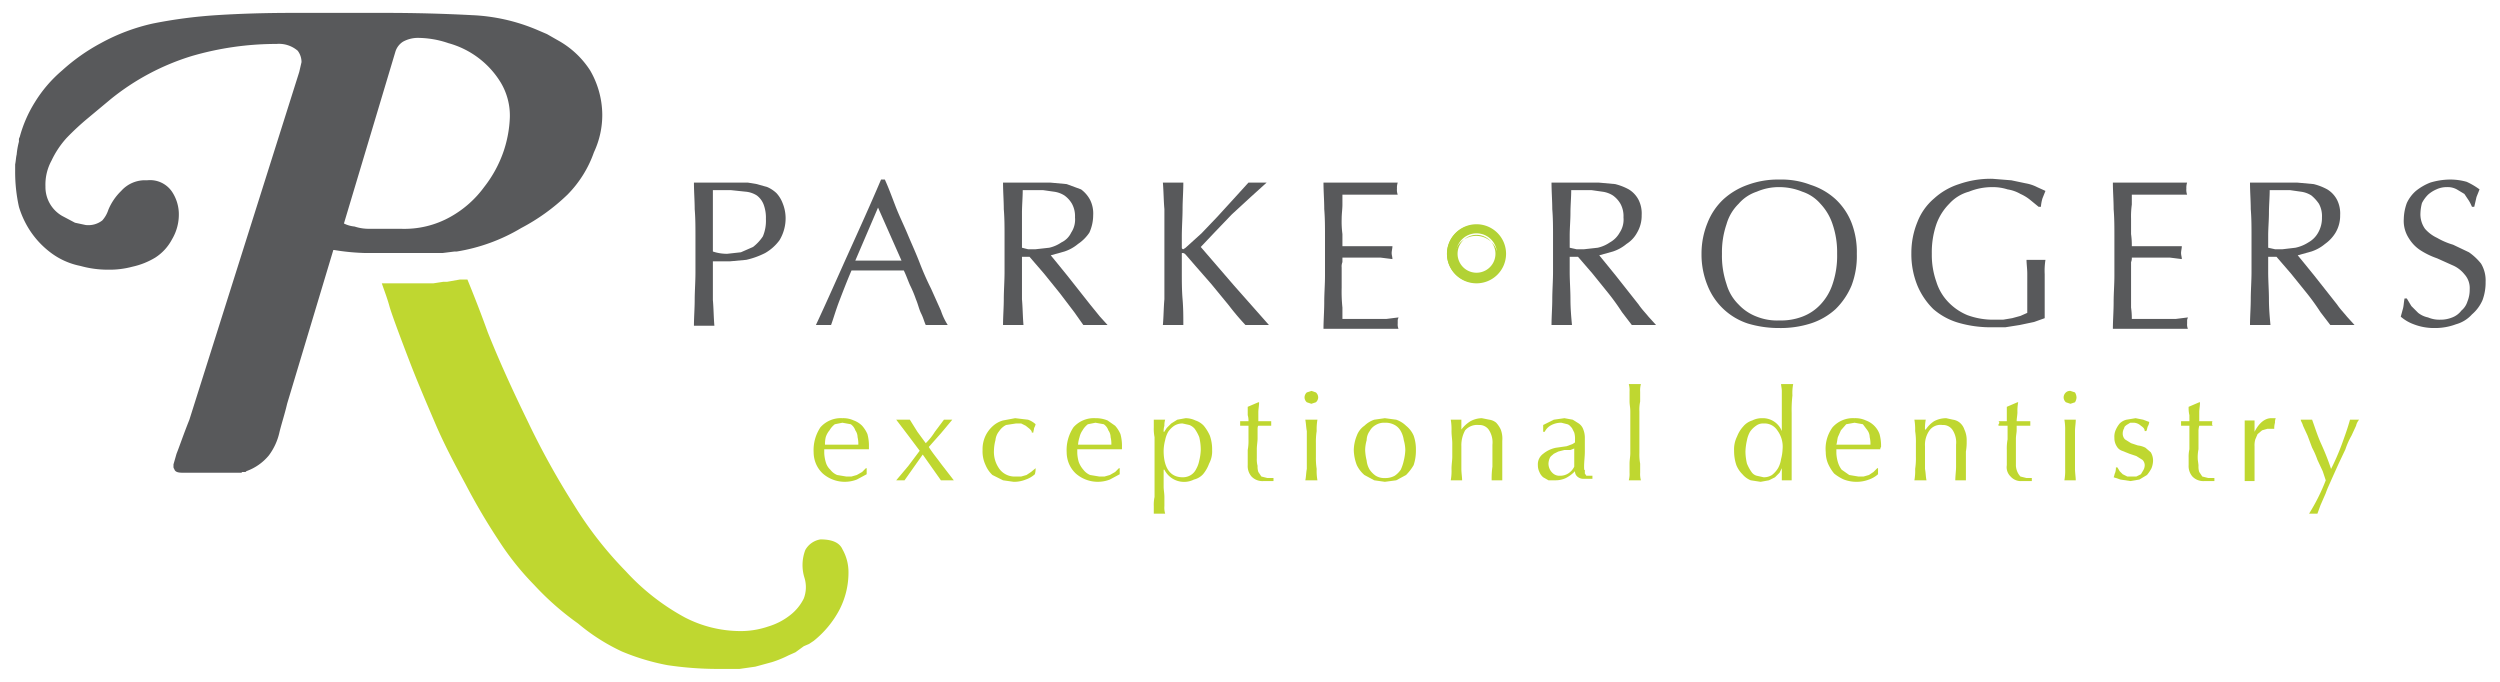 <svg xmlns="http://www.w3.org/2000/svg" viewBox="0 0 330 90" width="330px" height="90px">
  <g>
    <g>
      <path d="M111.2,72.5c-.4-.9-1.4-1.3-2.9-1.3a2.8,2.8,0,0,0-2,1.4,5.6,5.6,0,0,0-.1,3.7,4.2,4.2,0,0,1-.1,2.7,6.3,6.3,0,0,1-1.8,2.2,8.7,8.7,0,0,1-2.9,1.5,11.2,11.2,0,0,1-3.8.6,16,16,0,0,1-7.2-1.8,29.8,29.8,0,0,1-7.8-6.1,49.7,49.7,0,0,1-6.8-8.7,104.5,104.5,0,0,1-6.1-11c-1.9-3.9-3.7-7.8-5.3-11.8-.9-2.5-1.8-4.8-2.7-7h-1l-1.7.3h-.5l-1.3.2H50.4c.3.9.7,1.9,1,3s1.7,4.8,2.7,7.4,2.2,5.4,3.4,8.2,2.6,5.4,4,8a82.7,82.7,0,0,0,4.3,7.3,36.9,36.9,0,0,0,4.7,5.9,37.2,37.2,0,0,0,5.8,5.1A26.1,26.1,0,0,0,82.1,86a29.8,29.8,0,0,0,6,1.8,45.4,45.4,0,0,0,6.6.5h2.9l2.1-.3,2.2-.6a14.5,14.5,0,0,0,2.2-.9l.9-.4,1.1-.8.7-.3.6-.4a13.1,13.1,0,0,0,3.4-4.1,10.7,10.7,0,0,0,1.2-4.9A6.1,6.1,0,0,0,111.2,72.5Z" fill="#bfd730"/>
      <path d="M78.4,20.1a11.6,11.6,0,0,0,1.1-5h0a11.8,11.8,0,0,0-1.6-5.8,11.9,11.9,0,0,0-4.3-4l-1.4-.8-1.4-.6A24.7,24.7,0,0,0,62.3,2c-3.8-.2-7.6-.3-11.5-.3H38.7c-3.6,0-7,.1-10.1.3a63.6,63.6,0,0,0-8.4,1.1,25.9,25.9,0,0,0-6.9,2.6A25.5,25.5,0,0,0,8.2,9.3a17.5,17.5,0,0,0-3.6,4.2,16.9,16.9,0,0,0-2,4.6.6.6,0,0,0-.1.4v.2a10.1,10.1,0,0,0-.3,1.7c-.1.4-.1.8-.2,1.3v.9a21.2,21.2,0,0,0,.5,4.7,11.9,11.9,0,0,0,.8,2,11.6,11.6,0,0,0,3.2,3.9,9.6,9.6,0,0,0,4.1,1.9,13.5,13.5,0,0,0,3.7.5,11.7,11.7,0,0,0,3.2-.4,9.9,9.9,0,0,0,3-1.2,6.4,6.4,0,0,0,2.2-2.4,6.4,6.4,0,0,0,.9-3.6h0a5.4,5.4,0,0,0-.9-2.7,3.5,3.5,0,0,0-3.3-1.5A4.2,4.2,0,0,0,16,25.2a7.4,7.4,0,0,0-1.7,2.5,3.9,3.9,0,0,1-.8,1.4,3,3,0,0,1-2.2.6l-1.4-.3-1.7-.9A4.4,4.4,0,0,1,6,24.6H6a6.6,6.6,0,0,1,.8-3.4,12.1,12.1,0,0,1,2-3,34.5,34.5,0,0,1,2.8-2.6l3-2.5A31.8,31.8,0,0,1,25.3,7.4,39.9,39.9,0,0,1,36.5,5.8a3.8,3.8,0,0,1,2.8.9,2.5,2.5,0,0,1,.5,1.5l-.3,1.3L25,55.4c-.8,2-1.3,3.5-1.7,4.5l-.4,1.4v.3a.4.4,0,0,0,.1.3c.1.4.5.5,1.1.5h7.8c0-.1.1-.1.2-.1h.2c.1,0,.2,0,.2-.1a6.8,6.8,0,0,0,3-2.1,8,8,0,0,0,1.4-3.1c.3-1.2.7-2.4,1-3.7L44,33h.1a29.3,29.3,0,0,0,4.2.4H58.4l1.6-.2h.3a24,24,0,0,0,8.5-3.1h0a26.6,26.6,0,0,0,6.1-4.4A15,15,0,0,0,78.4,20.1Zm-11.9-.2a16.1,16.1,0,0,1-2.6,4.8,13.9,13.9,0,0,1-4.4,3.9,12.4,12.4,0,0,1-6.6,1.6H48.8a6,6,0,0,1-2-.3,3.9,3.9,0,0,1-1.4-.4L52.2,6.8a2.4,2.4,0,0,1,1-1.3A4.1,4.1,0,0,1,55.1,5a12.6,12.6,0,0,1,4.1.7,11.7,11.7,0,0,1,6.9,5.2,8.5,8.5,0,0,1,1.2,4.6A15.8,15.8,0,0,1,66.5,19.9Z" fill="#58595b"/>
    </g>
    <g>
      <g>
        <path d="M91.7,27.6c0-1.1-.1-2.3-.1-3.5h7.1l1.2.2,1.4.4a4.2,4.2,0,0,1,1.2.8,4.1,4.1,0,0,1,.8,1.3,5.3,5.3,0,0,1,.4,1.9,5.6,5.6,0,0,1-.8,3,6.1,6.1,0,0,1-1.9,1.7,10.6,10.6,0,0,1-2.5.9l-2.2.2H94.1v5.1c.1,1.1.1,2.3.2,3.4H91.6c0-1.1.1-2.3.1-3.4s.1-2.4.1-3.6V31.2C91.8,30,91.8,28.8,91.7,27.6ZM96,33.5l1.8-.2,1.6-.7a5.8,5.8,0,0,0,1.3-1.4,5.3,5.3,0,0,0,.4-2.3,5,5,0,0,0-.3-1.9,2.7,2.7,0,0,0-.9-1.2,3.3,3.3,0,0,0-1.5-.5l-1.9-.2H94.1v8.1A5.8,5.8,0,0,0,96,33.5Z" fill="#58595b"/>
        <path d="M125.1,42.9h-2.9c-.2-.4-.3-.9-.6-1.5s-.4-1.2-.7-1.9a15.4,15.4,0,0,0-.8-1.9c-.3-.7-.5-1.3-.8-1.9h-6.9c-.6,1.4-1.1,2.7-1.6,4s-.8,2.4-1.1,3.2h-2c1.5-3.2,2.9-6.4,4.3-9.5s2.9-6.4,4.3-9.7h.5c.5,1.1.9,2.2,1.4,3.5s1.1,2.5,1.6,3.7,1.1,2.5,1.6,3.8,1,2.4,1.5,3.4l1.3,2.9A8.5,8.5,0,0,0,125.1,42.9Zm-12.2-8.5H119l-3.1-7Z" fill="#58595b"/>
        <path d="M132.5,27.6c0-1.1-.1-2.3-.1-3.5h6.2l2.2.2,1.9.7a4.1,4.1,0,0,1,1.2,1.4,4,4,0,0,1,.4,2,5.6,5.6,0,0,1-.5,2.3,5.4,5.4,0,0,1-1.5,1.5,5.4,5.4,0,0,1-1.8,1l-1.8.5.9,1.1,1.3,1.6,1.5,1.9,1.5,1.9,1.3,1.6,1,1.1H143l-1.2-1.7-1.9-2.5-2.1-2.6-1.9-2.2h-1v5.6c.1,1.1.1,2.3.2,3.4h-2.7c0-1.1.1-2.3.1-3.4s.1-2.4.1-3.6V31.2C132.6,30,132.6,28.8,132.5,27.6Zm3.2,5.3h1l1.8-.2a4.6,4.6,0,0,0,1.6-.7,2.7,2.7,0,0,0,1.3-1.3,3.1,3.1,0,0,0,.5-2,3.4,3.4,0,0,0-.4-1.8,3.5,3.5,0,0,0-1-1.1,3.4,3.4,0,0,0-1.4-.5l-1.4-.2H135c0,1-.1,2-.1,3v4.6Z" fill="#58595b"/>
        <path d="M153.7,39.5V27.6c-.1-1.1-.1-2.3-.2-3.5h2.7c0,1.2-.1,2.4-.1,3.5s-.1,2.4-.1,3.6v1.5a.2.2,0,0,0,.2.2l.3-.2,2.1-1.9,2.1-2.2,2.1-2.3,2-2.2h2.4L165.1,26l-2.5,2.3-2.3,2.4-1.8,1.9,4.4,5.1,4.6,5.2h-3.1a32.8,32.8,0,0,1-2.2-2.6l-2.3-2.8-2.1-2.4-1.3-1.5c-.2-.2-.3-.2-.4-.2s-.1,0-.1.1v2.4c0,1.2,0,2.4.1,3.6s.1,2.3.1,3.4h-2.7C153.6,41.8,153.6,40.6,153.7,39.5Z" fill="#58595b"/>
        <path d="M174.8,27.6c0-1.2-.1-2.3-.1-3.5h9.8a2.2,2.2,0,0,0-.1.8,1.9,1.9,0,0,0,.1.8h-7.3V27c0,.6-.1,1.2-.1,1.9a12.7,12.7,0,0,0,.1,2v1.6h6.6c0,.3-.1.6-.1.9s.1.5.1.8l-1.6-.2h-5v.6a1.5,1.5,0,0,0-.1.7v2.7a20.1,20.1,0,0,0,.1,2.6v1.5H183l1.6-.2c0,.1-.1.2-.1.4v.4a1.5,1.5,0,0,0,.1.7h-9.9c0-1.1.1-2.3.1-3.5s.1-2.3.1-3.5V31.2C174.9,30,174.9,28.8,174.8,27.6Z" fill="#58595b"/>
        <path d="M204.9,27.6c0-1.1-.1-2.3-.1-3.5H211l2.2.2a7.5,7.5,0,0,1,1.8.7,3.5,3.5,0,0,1,1.3,1.4,4,4,0,0,1,.4,2,4.4,4.4,0,0,1-.6,2.3,4,4,0,0,1-1.4,1.5,5.4,5.4,0,0,1-1.8,1l-1.8.5.9,1.1,1.3,1.6,1.5,1.9,1.5,1.9c.4.6.9,1.1,1.3,1.6l1,1.1h-3.2l-1.3-1.7a30.4,30.4,0,0,0-1.8-2.5l-2.1-2.6-1.9-2.2h-1.1v2c0,1.2.1,2.4.1,3.6s.1,2.3.2,3.4h-2.7c0-1.1.1-2.3.1-3.4s.1-2.4.1-3.6V31.2C205,30,205,28.8,204.9,27.6Zm3.2,5.3h1l1.8-.2a4.6,4.6,0,0,0,1.6-.7,3.3,3.3,0,0,0,1.3-1.3,3.1,3.1,0,0,0,.5-2,3.4,3.4,0,0,0-.4-1.8,3.5,3.5,0,0,0-1-1.1,3.4,3.4,0,0,0-1.4-.5l-1.4-.2h-2.7c0,1-.1,2-.1,3s-.1,2-.1,3v1.6Z" fill="#58595b"/>
        <path d="M225.4,29.4a8.5,8.5,0,0,1,2.1-3.1,9.4,9.4,0,0,1,3.2-1.9,11.6,11.6,0,0,1,4.2-.7,10.7,10.7,0,0,1,4.1.7,8.9,8.9,0,0,1,3.3,1.9,8.5,8.5,0,0,1,2.1,3.1,10.7,10.7,0,0,1,.7,4.1,10.9,10.9,0,0,1-.7,4.2,9.5,9.5,0,0,1-2.1,3.1,8.9,8.9,0,0,1-3.3,1.9,13.1,13.1,0,0,1-4.1.6,14.2,14.2,0,0,1-4.2-.6,8.6,8.6,0,0,1-5.3-5,10.8,10.8,0,0,1-.8-4.2A10.7,10.7,0,0,1,225.4,29.4Zm16.5.2a7.2,7.2,0,0,0-1.6-2.7,5.4,5.4,0,0,0-2.4-1.6,8,8,0,0,0-3-.6,7.3,7.3,0,0,0-3,.6,5.4,5.4,0,0,0-2.4,1.6,6.1,6.1,0,0,0-1.6,2.7,11.4,11.4,0,0,0-.6,3.9,11.6,11.6,0,0,0,.6,4,6.1,6.1,0,0,0,1.6,2.7,6.3,6.3,0,0,0,2.4,1.6,7.3,7.3,0,0,0,3,.5,7.9,7.9,0,0,0,3-.5,6.3,6.3,0,0,0,2.4-1.6,7.2,7.2,0,0,0,1.6-2.7,11.6,11.6,0,0,0,.6-4A11.4,11.4,0,0,0,241.9,29.6Z" fill="#58595b"/>
        <path d="M268,26.4a5.7,5.7,0,0,0-1.3-.8A4.9,4.9,0,0,0,265,25a6.4,6.4,0,0,0-2-.3,8.1,8.1,0,0,0-3.1.6,5.4,5.4,0,0,0-2.6,1.6,7.3,7.3,0,0,0-1.7,2.7,11.4,11.4,0,0,0-.6,3.9,10.6,10.6,0,0,0,.6,3.7,6.7,6.7,0,0,0,1.6,2.7,7.4,7.4,0,0,0,2.5,1.7,9.9,9.9,0,0,0,3.5.6h1.2l1.2-.2,1.1-.3.9-.4V36.1c0-.6-.1-1.3-.1-1.8H270a9.2,9.2,0,0,0-.1,1.9V42l-1.4.5-1.9.4-1.9.3h-1.8a15.1,15.1,0,0,1-4.4-.6,8.8,8.8,0,0,1-3.3-1.8,9.5,9.5,0,0,1-2.1-3.1,11,11,0,0,1-.8-4.3,10.7,10.7,0,0,1,.8-4.1,7.7,7.7,0,0,1,2.2-3.1,8.9,8.9,0,0,1,3.3-1.9,12.7,12.7,0,0,1,4.4-.7l2.5.2,1.9.4a5.3,5.3,0,0,1,1.5.5l1.1.5-.4,1a5.2,5.2,0,0,0-.2,1.1h-.3Z" fill="#58595b"/>
        <path d="M279,27.6c0-1.2-.1-2.3-.1-3.5h9.8a2.2,2.2,0,0,0-.1.8,1.9,1.9,0,0,0,.1.8h-7.3V27a11.5,11.5,0,0,0-.1,1.9v2a10.4,10.4,0,0,1,.1,1.6H288c0,.3-.1.6-.1.9s.1.5.1.8l-1.6-.2h-5a1.3,1.3,0,0,1-.1.6v6a9.9,9.9,0,0,1,.1,1.5h5.8l1.6-.2c0,.1-.1.2-.1.4v.4a1.5,1.5,0,0,0,.1.7h-9.9c0-1.1.1-2.3.1-3.5s.1-2.3.1-3.5V31.2C279.1,30,279.1,28.8,279,27.6Z" fill="#58595b"/>
        <path d="M297.1,27.6c0-1.1-.1-2.3-.1-3.5h6.2l2.2.2a7.5,7.5,0,0,1,1.8.7,3.5,3.5,0,0,1,1.3,1.4,4,4,0,0,1,.4,2,4.4,4.4,0,0,1-.6,2.3,5,5,0,0,1-1.4,1.5,5.4,5.4,0,0,1-1.8,1l-1.8.5.9,1.1,1.3,1.6,1.5,1.9,1.5,1.9c.4.6.9,1.1,1.3,1.6l1,1.1h-3.2l-1.3-1.7a30.4,30.4,0,0,0-1.8-2.5l-2.1-2.6-1.9-2.2h-1.1v2c0,1.2.1,2.4.1,3.6s.1,2.3.2,3.4H297c0-1.1.1-2.3.1-3.4s.1-2.4.1-3.6V31.2C297.2,30,297.2,28.8,297.1,27.6Zm3.2,5.3h1l1.7-.2a5.1,5.1,0,0,0,1.7-.7,3.3,3.3,0,0,0,1.3-1.3,3.9,3.9,0,0,0,.5-2,3.4,3.4,0,0,0-.4-1.8,5.2,5.2,0,0,0-1-1.1,3.4,3.4,0,0,0-1.4-.5l-1.4-.2h-2.7c0,1-.1,2-.1,3s-.1,2-.1,3v1.6Z" fill="#58595b"/>
        <path d="M318.3,40.4l.9.9a3.1,3.1,0,0,0,1.3.6,3.8,3.8,0,0,0,1.6.3,4.1,4.1,0,0,0,1.6-.3,2.7,2.7,0,0,0,1.2-.9,2.5,2.5,0,0,0,.8-1.2,4.1,4.1,0,0,0,.3-1.6,2.7,2.7,0,0,0-.7-2,4,4,0,0,0-1.6-1.2l-2-.9a10.2,10.2,0,0,1-2.1-1,4.9,4.9,0,0,1-1.6-1.6,4.2,4.2,0,0,1-.7-2.6,6.5,6.5,0,0,1,.4-2.1,4.8,4.8,0,0,1,1.2-1.6,7.2,7.2,0,0,1,1.9-1.1,9.3,9.3,0,0,1,2.5-.4,8,8,0,0,1,2.3.3,9.5,9.5,0,0,1,1.7,1l-.4,1-.3,1.3h-.3a5.9,5.9,0,0,0-.4-.8l-.6-.9-1-.6a2.5,2.5,0,0,0-1.3-.3,3.2,3.2,0,0,0-1.4.3,4.1,4.1,0,0,0-1.1.7,4.4,4.4,0,0,0-.8,1.1,5.9,5.9,0,0,0-.2,1.3,3.3,3.3,0,0,0,.6,2.1,4.8,4.8,0,0,0,1.6,1.2,9.5,9.5,0,0,0,2.1.9l2.1,1a7.5,7.5,0,0,1,1.6,1.5,4.3,4.3,0,0,1,.6,2.4,6.7,6.7,0,0,1-.4,2.4,5.2,5.2,0,0,1-1.4,1.9,4.4,4.4,0,0,1-2.1,1.3,7.8,7.8,0,0,1-2.8.5,7.4,7.4,0,0,1-2.8-.5,5.5,5.5,0,0,1-1.7-1l.3-1.1c.1-.4.1-.8.2-1.3h.3Z" fill="#58595b"/>
      </g>
      <g>
        <path d="M108.3,56.4a3.6,3.6,0,0,1,2.9-1.2,3.3,3.3,0,0,1,1.5.3,3,3,0,0,1,1.1.7,4.1,4.1,0,0,1,.7,1.1,5.9,5.9,0,0,1,.2,1.4v.6h-5.9v.5A5,5,0,0,0,109,61a2.1,2.1,0,0,0,.6,1,2.2,2.2,0,0,0,.9.7l1.2.2h.7l.7-.2.7-.4.5-.5h.1v.8l-1.3.7a4.4,4.4,0,0,1-4.5-.8,3.8,3.8,0,0,1-.9-1.3,4,4,0,0,1-.3-1.5A5.4,5.4,0,0,1,108.3,56.4Zm1.9-.4a2.7,2.7,0,0,0-.7.8,2.6,2.6,0,0,0-.5.9,3.8,3.8,0,0,0-.1,1h4.4a3.8,3.8,0,0,0-.1-1,1.6,1.6,0,0,0-.3-.9,1.6,1.6,0,0,0-.6-.8l-1.1-.2Z" fill="#bfd730"/>
        <path d="M123.4,57l1.2-1.6h1.1l-1.5,1.8L122.6,59c.5.8,1.1,1.5,1.6,2.2l1.7,2.2h-1.7L123,61.7,121.8,60l-1.2,1.7-1.2,1.7h-1.1l1.6-1.9,1.5-2-1.5-2-1.6-2.1h1.8l1,1.6,1.1,1.5A7.9,7.9,0,0,0,123.4,57Z" fill="#bfd730"/>
        <path d="M130.1,57.5a4.1,4.1,0,0,1,1-1.3,3.3,3.3,0,0,1,1.3-.7l1.6-.3,1.7.2a2.9,2.9,0,0,1,1,.6,1.7,1.7,0,0,1-.2.5c0,.2-.1.4-.1.6h-.2c0-.2-.1-.3-.3-.5l-.5-.4-.6-.3h-.7l-1.3.2a2.4,2.4,0,0,0-.9.8,2.2,2.2,0,0,0-.5,1.2,5.9,5.9,0,0,0-.2,1.4A3.8,3.8,0,0,0,132,62a2.5,2.5,0,0,0,2.1.9h.7l.7-.2.6-.4.6-.5h0a2.5,2.5,0,0,1-.1.8,3.5,3.5,0,0,1-1.2.7,4.1,4.1,0,0,1-1.6.3l-1.4-.2-1.4-.7a3.8,3.8,0,0,1-.9-1.3,4.2,4.2,0,0,1-.4-2A4.1,4.1,0,0,1,130.1,57.5Z" fill="#bfd730"/>
        <path d="M141.7,56.4a3.6,3.6,0,0,1,2.9-1.2,4.1,4.1,0,0,1,1.6.3l1,.7a4.1,4.1,0,0,1,.7,1.1,5.9,5.9,0,0,1,.2,1.4v.6h-5.9v.5a5,5,0,0,0,.2,1.2,3.3,3.3,0,0,0,.6,1,2.2,2.2,0,0,0,.9.7l1.2.2h.7l.7-.2.7-.4.5-.5h.1v.8l-1.3.7a4.4,4.4,0,0,1-4.5-.8,3.8,3.8,0,0,1-.9-1.3,4,4,0,0,1-.3-1.5A5.4,5.4,0,0,1,141.7,56.4Zm1.9-.4a2.7,2.7,0,0,0-.7.8,2.5,2.5,0,0,0-.4.9,4.4,4.4,0,0,0-.2,1h4.4a3.8,3.8,0,0,0-.1-1,1.6,1.6,0,0,0-.3-.9,1.6,1.6,0,0,0-.6-.8l-1.1-.2Z" fill="#bfd730"/>
        <path d="M152.4,59V57.7a5.7,5.7,0,0,1-.1-1.3v-1h1.5a2.5,2.5,0,0,0-.1.8,2.5,2.5,0,0,0-.1.8h.1c0-.1.2-.3.3-.5l.6-.6.8-.5,1.1-.2a3.1,3.1,0,0,1,1.3.3,2.6,2.6,0,0,1,1.1.7,5.7,5.7,0,0,1,.8,1.3,5.4,5.4,0,0,1,.3,1.9,3.4,3.4,0,0,1-.4,1.8,4.7,4.7,0,0,1-.8,1.4,2.4,2.4,0,0,1-1.2.7,2.9,2.9,0,0,1-3.9-1.3h-.1v2.2c0,.5.1.9.1,1.4v1.2a2.8,2.8,0,0,0,.1,1h-1.5v-1a4.9,4.9,0,0,1,.1-1.2V59Zm5.9-1.3a5.4,5.4,0,0,0-.6-1.1,1.8,1.8,0,0,0-.7-.5l-.9-.2a2,2,0,0,0-1.1.3,3,3,0,0,0-.8.8,3.6,3.6,0,0,0-.4,1.1,5.9,5.9,0,0,0-.2,1.4c0,2.3.9,3.5,2.5,3.5a2,2,0,0,0,1.1-.3,1.9,1.9,0,0,0,.7-.8,3.6,3.6,0,0,0,.4-1.1,6.8,6.8,0,0,0,.2-1.4A7.2,7.2,0,0,0,158.3,57.7Z" fill="#bfd730"/>
        <path d="M166.2,53.1c0,.5-.1.9-.1,1.3v1.2h1.7v.2h0v.4h-1.7c-.1.1-.1.3-.1.6v1.1c0,.4-.1.9-.1,1.4v1.2a3.4,3.4,0,0,0,.1,1,2.2,2.2,0,0,0,.1.8l.4.6.8.2h.8v.4h-1.3a2,2,0,0,1-1.6-.6,2.1,2.1,0,0,1-.5-1.5V59.4a6.6,6.6,0,0,0,.1-1.4V56.2h-1.1v-.6h1.1a2.5,2.5,0,0,0-.1-.8V53.7l1.4-.6Z" fill="#bfd730"/>
        <path d="M172.5,51.8l.6-.2.6.2a.9.9,0,0,1,.3.7.9.9,0,0,1-.3.6l-.6.2-.6-.2a.9.9,0,0,1-.3-.6A.9.9,0,0,1,172.5,51.8Zm0,5.1c-.1-.5-.1-1-.2-1.5h1.6a7.6,7.6,0,0,0-.1,1.5,9.2,9.2,0,0,0-.1,1.6v1.8a9.2,9.2,0,0,0,.1,1.6,7.1,7.1,0,0,0,.1,1.5h-1.6c.1-.4.1-1,.2-1.5v-5Z" fill="#bfd730"/>
        <path d="M179.1,57.5a2.7,2.7,0,0,1,1-1.3,3.5,3.5,0,0,1,1.3-.8l1.4-.2,1.5.2a3.5,3.5,0,0,1,1.3.8,3.4,3.4,0,0,1,1,1.3,5.4,5.4,0,0,1,.3,1.9,6,6,0,0,1-.3,2,6.4,6.4,0,0,1-1,1.3l-1.3.7-1.5.2-1.4-.2-1.3-.7a4.1,4.1,0,0,1-1-1.3,5.9,5.9,0,0,1-.4-2A5.3,5.3,0,0,1,179.1,57.5Zm1.3,3.3a2.8,2.8,0,0,0,.4,1.2,3,3,0,0,0,.8.8,2.1,2.1,0,0,0,1.2.3,2.5,2.5,0,0,0,1.3-.3,3,3,0,0,0,.8-.8,5.6,5.6,0,0,0,.4-1.2,6.8,6.8,0,0,0,.2-1.4,5.1,5.1,0,0,0-.2-1.3,3.4,3.4,0,0,0-.4-1.2,2,2,0,0,0-.8-.8,2.5,2.5,0,0,0-1.3-.3,2.1,2.1,0,0,0-1.2.3,2,2,0,0,0-.8.8,2.1,2.1,0,0,0-.4,1.2,5.1,5.1,0,0,0-.2,1.3A6.8,6.8,0,0,0,180.4,60.8Z" fill="#bfd730"/>
        <path d="M196.5,56.7a1.5,1.5,0,0,0-1.3-.6,2.1,2.1,0,0,0-1.8.7,4.1,4.1,0,0,0-.5,2.1v3c0,.5.1,1.1.1,1.5h-1.5a7.1,7.1,0,0,0,.1-1.5c0-.6.1-1.1.1-1.6V58.5c0-.5-.1-1-.1-1.6a7.6,7.6,0,0,0-.1-1.5h1.4v1.3h0a4.3,4.3,0,0,1,1.2-1.1,3.3,3.3,0,0,1,1.5-.4l1,.2a1.8,1.8,0,0,1,.9.4,3.5,3.5,0,0,1,.6.9,3.4,3.4,0,0,1,.2,1.5v5.2h-1.4a10.9,10.9,0,0,1,.1-1.8V58.7A3,3,0,0,0,196.5,56.7Z" fill="#bfd730"/>
        <path d="M205.1,55.4l1.4-.2,1.1.2.8.5a1.6,1.6,0,0,1,.6.8,3,3,0,0,1,.2,1v1.9c0,.7-.1,1.3-.1,2s.1.3.1.5v.4l.2.3h.8v.4h-1.1a1.2,1.2,0,0,1-.9-.3.9.9,0,0,1-.3-.7,4.7,4.7,0,0,1-1.2.9,3.2,3.2,0,0,1-1.4.3h-.9l-.7-.4a1.8,1.8,0,0,1-.5-.7,2,2,0,0,1-.2-.9,1.7,1.7,0,0,1,.7-1.5,3.8,3.8,0,0,1,1.7-.8l1.4-.2.8-.3.3-.2v-.4a2.8,2.8,0,0,0-.1-.9l-.3-.6c-.2-.2-.3-.4-.6-.5l-.8-.2a2.8,2.8,0,0,0-1.3.3,2,2,0,0,0-.9.9h-.2v-.9Zm2.2,4h-.8l-.8.2-.6.3c-.2.2-.4.3-.5.5a1.9,1.9,0,0,0-.2.8,1.7,1.7,0,0,0,.5,1.2,1.3,1.3,0,0,0,1,.4,2,2,0,0,0,1.1-.3,2.2,2.2,0,0,0,.8-.9V59.2Z" fill="#bfd730"/>
        <path d="M215.2,54.3c0-.5-.1-.9-.1-1.3V51.7a3.1,3.1,0,0,0-.1-1h1.6a3.1,3.1,0,0,0-.1,1V53a5.3,5.3,0,0,0-.1,1.3v5.5a6.6,6.6,0,0,0,.1,1.4v1.2a3.1,3.1,0,0,0,.1,1H215a3.1,3.1,0,0,0,.1-1V61.2c0-.5.1-.9.1-1.4V54.3Z" fill="#bfd730"/>
        <path d="M235.2,61.8l-.3.6-.6.6-.8.4-1.1.2-1.3-.2a2.8,2.8,0,0,1-1.1-.8,3.6,3.6,0,0,1-.8-1.2,5.8,5.8,0,0,1-.3-1.9,3.8,3.8,0,0,1,.4-1.9,4.1,4.1,0,0,1,.8-1.3,2.5,2.5,0,0,1,1.2-.8,2.8,2.8,0,0,1,1.3-.3,2.7,2.7,0,0,1,2.6,1.7h0V51.6c0-.3-.1-.7-.1-.9h1.6a6.2,6.2,0,0,0-.1,1.5,16.9,16.9,0,0,0-.1,2.3v8.9h-1.3V61.8Zm-4.6-.6a5.4,5.4,0,0,0,.6,1.1,1.2,1.2,0,0,0,.7.5l.9.2a2,2,0,0,0,1.1-.3,3.4,3.4,0,0,0,.8-.9,3.4,3.4,0,0,0,.4-1.2,5.9,5.9,0,0,0,.2-1.3,3.6,3.6,0,0,0-.7-2.5,2,2,0,0,0-1.8-.9,1.5,1.5,0,0,0-1,.3,3,3,0,0,0-.8.8,3.6,3.6,0,0,0-.4,1.1,7.7,7.7,0,0,0-.2,1.5A7,7,0,0,0,230.6,61.2Z" fill="#bfd730"/>
        <path d="M241.9,56.4a3.6,3.6,0,0,1,2.9-1.2,3.3,3.3,0,0,1,1.5.3,3,3,0,0,1,1.8,1.8,5.9,5.9,0,0,1,.2,1.4V59a.4.4,0,0,0-.1.3h-5.8v.5a5,5,0,0,0,.2,1.2,3.1,3.1,0,0,0,.5,1l1,.7,1.2.2h.7l.7-.2.6-.4.5-.5h.1v.8a3.5,3.5,0,0,1-1.2.7,4.5,4.5,0,0,1-1.6.3,4.7,4.7,0,0,1-1.7-.3,5.7,5.7,0,0,1-1.3-.8,5.7,5.7,0,0,1-.8-1.3,4,4,0,0,1-.3-1.5A4.8,4.8,0,0,1,241.9,56.4Zm1.8-.4-.7.8-.4.9c-.1.4-.1.7-.2,1h4.5a3.8,3.8,0,0,0-.1-1,1.6,1.6,0,0,0-.3-.9l-.6-.8-1.1-.2Z" fill="#bfd730"/>
        <path d="M257.7,56.7a1.5,1.5,0,0,0-1.3-.6,1.8,1.8,0,0,0-1.7.7,3.3,3.3,0,0,0-.6,2.1v3c.1.5.1,1.1.2,1.5h-1.6a7.1,7.1,0,0,0,.1-1.5,9.2,9.2,0,0,0,.1-1.6V58.5a9.2,9.2,0,0,0-.1-1.6,7.6,7.6,0,0,0-.1-1.5h1.5a5.7,5.7,0,0,0-.1,1.3h.1a3.8,3.8,0,0,1,1.1-1.1,3.4,3.4,0,0,1,1.6-.4l.9.2a1.8,1.8,0,0,1,.9.4,2,2,0,0,1,.6.9,3.3,3.3,0,0,1,.3,1.5,7.1,7.1,0,0,1-.1,1.4v3.8h-1.4c0-.6.1-1.2.1-1.8V58.7A3,3,0,0,0,257.7,56.7Z" fill="#bfd730"/>
        <path d="M266.4,53.1a6.2,6.2,0,0,0-.1,1.3c0,.4-.1.8-.1,1.2H268v.2h0v.4h-1.8v.6c0,.3-.1.7-.1,1.1v3.6a2.4,2.4,0,0,0,.2.8,2.1,2.1,0,0,0,.4.6l.8.2h.7v.4h-1.3a1.8,1.8,0,0,1-1.5-.6,1.7,1.7,0,0,1-.5-1.5V59.4A6.6,6.6,0,0,1,265,58V56.2h-1.2v-.2c.1-.1.1-.1.1-.2s0-.1-.1-.2h1.1V53.7l1.4-.6Z" fill="#bfd730"/>
        <path d="M272.7,51.8a.8.8,0,0,1,.6-.2l.6.2a1.4,1.4,0,0,1,.2.7,1.4,1.4,0,0,1-.2.6l-.6.2-.6-.2a.9.9,0,0,1-.3-.6A.9.9,0,0,1,272.7,51.8Zm-.1,5.1a7.6,7.6,0,0,0-.1-1.5H274c0,.5-.1,1-.1,1.5v5c0,.5.1,1.1.1,1.5h-1.5a7.1,7.1,0,0,0,.1-1.5v-5Z" fill="#bfd730"/>
        <path d="M279.8,62.2l.4.4.6.3H282l.6-.3.3-.5a1.4,1.4,0,0,0,.2-.6,1,1,0,0,0-.3-.8l-.8-.5-.9-.3-1-.4a1.3,1.3,0,0,1-.7-.6,2,2,0,0,1-.3-1.1,2.2,2.2,0,0,1,.2-1.1,3.5,3.5,0,0,1,.5-.8,1.9,1.9,0,0,1,.9-.5l1.2-.2,1,.2.8.3a1.4,1.4,0,0,1-.2.6c-.1.3-.1.5-.2.6h-.2c0-.3-.2-.5-.5-.7a1.5,1.5,0,0,0-.9-.4h-.5l-.5.3c-.1.1-.3.2-.3.4a1.4,1.4,0,0,0-.2.7,1.1,1.1,0,0,0,.3.8l.8.5.9.3a2.9,2.9,0,0,1,1,.3l.7.6a2.1,2.1,0,0,1,.3,1.2,2.9,2.9,0,0,1-.2.9,4.7,4.7,0,0,1-.6.9l-1,.6-1.2.2-1.3-.2-.9-.3c.1-.2.1-.4.2-.6a2,2,0,0,0,.1-.7h.2Z" fill="#bfd730"/>
        <path d="M290.4,53.1c0,.5-.1.9-.1,1.3v1.2h1.8c-.1,0-.1.1-.1.2h0v.2c0,.1,0,.1.1.2h-1.8a3.5,3.5,0,0,0-.1.6v2.5a5.3,5.3,0,0,0-.1,1.2c0,.3.1.7.1,1a2.2,2.2,0,0,0,.1.8l.4.6.8.2h.8v.4H291a2,2,0,0,1-1.6-.6,2.1,2.1,0,0,1-.5-1.5v-1a4.5,4.5,0,0,1,.1-1.1V56.2h-1.1v-.6H289v-.8a4.1,4.1,0,0,1-.1-1.1l1.4-.6Z" fill="#bfd730"/>
        <path d="M299.8,56.6h-.5l-.7.2-.6.5-.3.7a2.8,2.8,0,0,0-.1.9v4.6h-1.3v-8h1.3V57h0c.6-1.2,1.4-1.8,2.2-1.8h.6a1.3,1.3,0,0,0-.1.6,2.5,2.5,0,0,0-.1.8h-.1Z" fill="#bfd730"/>
        <path d="M306.6,62.2l-.7-1.5a11.1,11.1,0,0,0-.7-1.6l-.6-1.6-.6-1.3c-.1-.4-.3-.6-.3-.8h1.5c.4,1.1.7,2.1,1.2,3.2s.9,2.1,1.3,3.3a30.9,30.9,0,0,0,1.4-3.2c.4-1.1.8-2.2,1.1-3.3h1.2a1.9,1.9,0,0,0-.4.8l-.6,1.3a9.8,9.8,0,0,0-.8,1.8l-.9,1.9-.9,2c-.3.7-.6,1.3-.8,1.9l-.7,1.6-.4,1.1h-1.1a25.8,25.8,0,0,0,2.2-4.4Z" fill="#bfd730"/>
      </g>
      <g>
        <path d="M194.9,37.3a3.8,3.8,0,1,1,3.7-3.8A3.8,3.8,0,0,1,194.9,37.3Zm0-6.5a2.7,2.7,0,0,0,0,5.4,2.7,2.7,0,0,0,0-5.4Z" fill="#b2d235"/>
        <path d="M194.9,37.4a3.9,3.9,0,1,1,3.9-3.9A3.9,3.9,0,0,1,194.9,37.4Zm0-7.5a3.6,3.6,0,1,0,0,7.2,3.6,3.6,0,0,0,0-7.2Zm0,6.5a2.9,2.9,0,0,1-2.9-2.9,2.9,2.9,0,0,1,5.7,0A2.9,2.9,0,0,1,194.9,36.4Zm0-5.4a2.5,2.5,0,1,0,0,5,2.5,2.5,0,0,0,0-5Z" fill="#b2d235"/>
      </g>
    </g>
  </g>
</svg>
